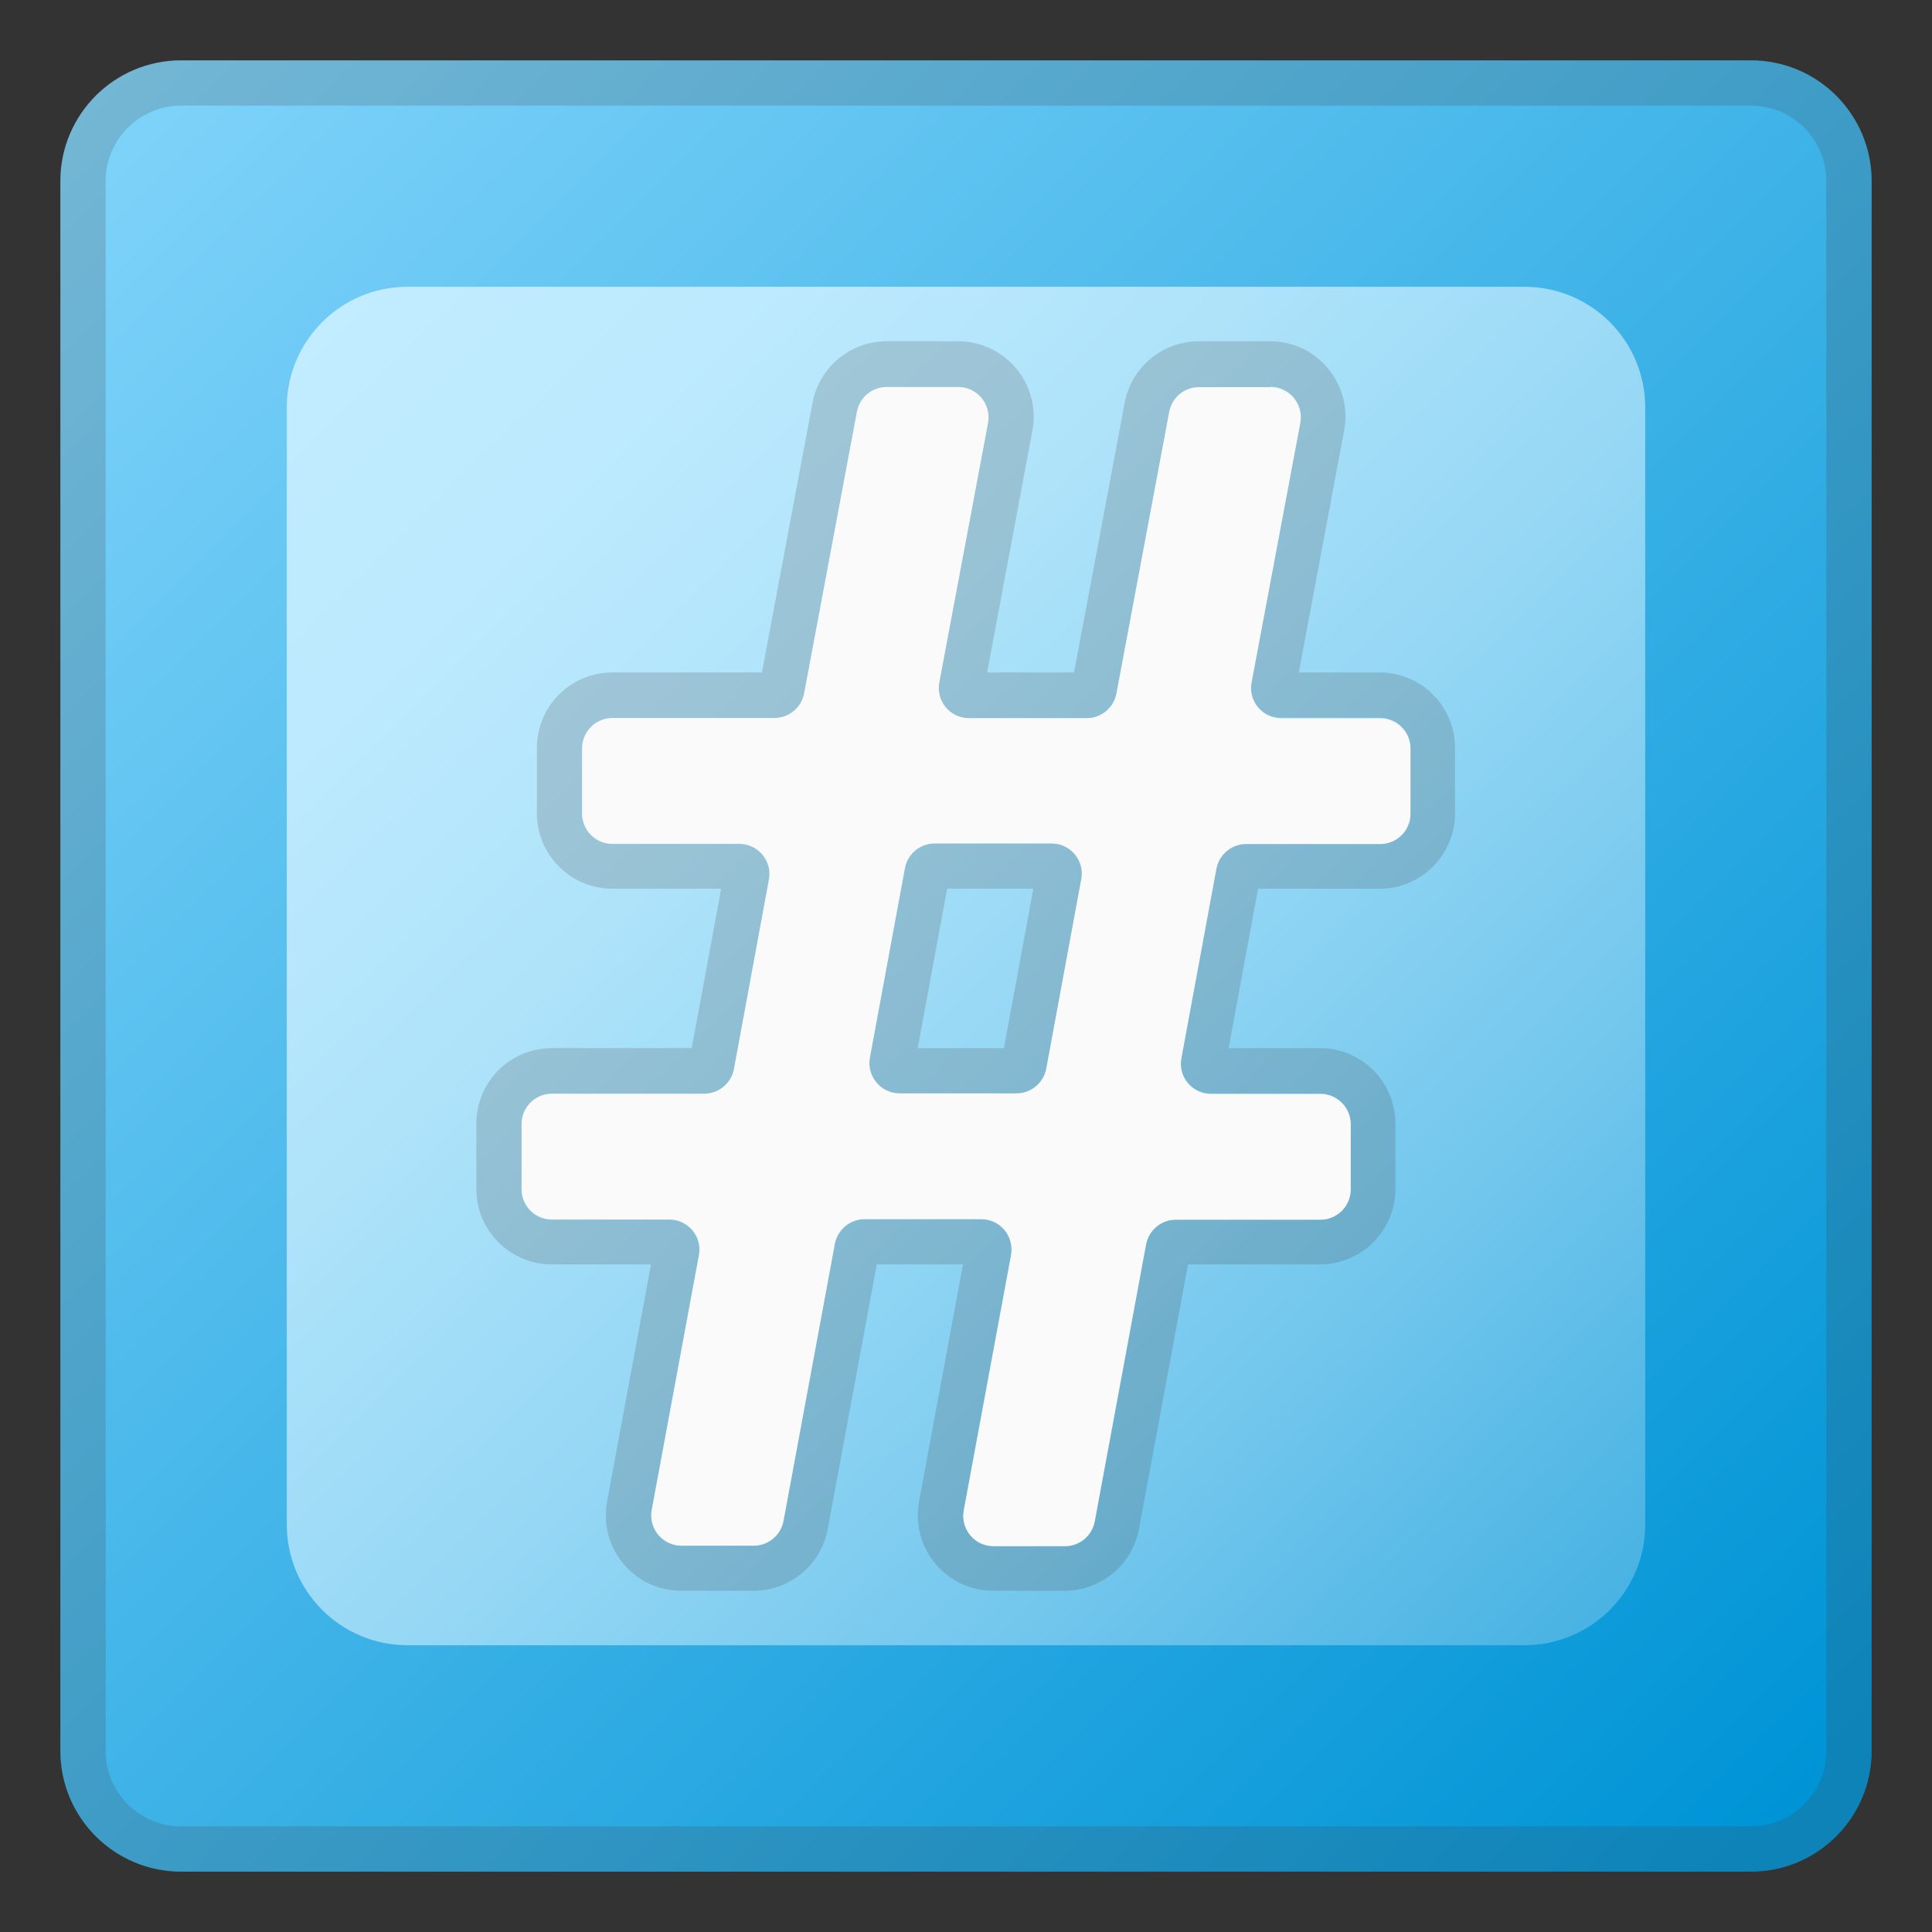 <svg width="128" height="128" style="enable-background:new 0 0 128 128;" xmlns="http://www.w3.org/2000/svg" xmlns:xlink="http://www.w3.org/1999/xlink">
  <rect width="100%" height="100%" fill="#333333" stroke="none"/>
  <g>
    <linearGradient id="SVGID_1_" gradientUnits="userSpaceOnUse" x1="5.516" x2="118.825" y1="5.28" y2="119.046">
      <stop offset="0" style="stop-color:#81D4FA"/>
      <stop offset="1" style="stop-color:#0094D6"/>
    </linearGradient>
    <path d="M116,124H12c-4.42,0-8-3.58-8-8V12c0-4.42,3.58-8,8-8h104c4.42,0,8,3.58,8,8v104 C124,120.42,120.42,124,116,124z" style="fill:url(#SVGID_1_);"/>
    <g style="opacity:0.2;">
      <path d="M116,7c2.76,0,5,2.24,5,5v104c0,2.76-2.24,5-5,5H12c-2.76,0-5-2.24-5-5V12c0-2.76,2.24-5,5-5H116 M116,4H12c-4.42,0-8,3.58-8,8v104c0,4.42,3.58,8,8,8h104c4.42,0,8-3.58,8-8V12C124,7.58,120.42,4,116,4L116,4z" style="fill:#424242;"/>
    </g>
    <linearGradient id="SVGID_2_" gradientUnits="userSpaceOnUse" x1="21.247" x2="106.247" y1="20.744" y2="106.744">
      <stop offset="0" style="stop-color:#C2ECFF"/>
      <stop offset="0.157" style="stop-color:#BDEAFE"/>
      <stop offset="0.348" style="stop-color:#AEE3FA"/>
      <stop offset="0.558" style="stop-color:#95D7F5"/>
      <stop offset="0.779" style="stop-color:#73C7ED"/>
      <stop offset="1" style="stop-color:#49B3E3"/>
    </linearGradient>
    <path d="M101,109H27c-4.42,0-8-3.58-8-8V27c0-4.42,3.58-8,8-8h74c4.42,0,8,3.58,8,8v74 C109,105.42,105.42,109,101,109z" style="fill:url(#SVGID_2_);"/>
  </g>
  <g>
    <g style="opacity:0.2;">
      <path d="M84.16,25.61c1.25,0,2.2,1.14,1.97,2.37l-3.23,17.2c-0.23,1.23,0.71,2.37,1.97,2.37h6.56 c1.1,0,2,0.9,2,2v4.33c0,1.1-0.9,2-2,2h-8.89c-0.96,0-1.79,0.69-1.97,1.64l-2.32,12.56c-0.23,1.23,0.72,2.36,1.97,2.36h7.25 c1.1,0,2,0.9,2,2v4.33c0,1.1-0.9,2-2,2H77.9c-0.96,0-1.79,0.69-1.97,1.64l-3.4,18.35c-0.18,0.95-1,1.64-1.97,1.64h-4.74 c-1.25,0-2.19-1.13-1.97-2.36l3.13-16.89c0.23-1.23-0.72-2.36-1.97-2.36h-7.74c-0.96,0-1.79,0.69-1.97,1.64l-3.4,18.35 c-0.18,0.95-1,1.64-1.97,1.64h-4.79c-1.25,0-2.19-1.13-1.97-2.36l3.13-16.89c0.23-1.23-0.72-2.36-1.97-2.36h-7.78 c-1.1,0-2-0.9-2-2v-4.33c0-1.1,0.9-2,2-2h10.1c0.96,0,1.79-0.69,1.97-1.64l2.32-12.56c0.23-1.23-0.72-2.36-1.97-2.36h-8.41 c-1.1,0-2-0.9-2-2v-4.33c0-1.1,0.9-2,2-2h10.74c0.96,0,1.79-0.69,1.97-1.63l3.5-18.67c0.18-0.95,1-1.63,1.97-1.63h4.74 c1.25,0,2.2,1.14,1.97,2.37l-3.23,17.2c-0.23,1.23,0.71,2.37,1.97,2.37h7.8c0.96,0,1.79-0.69,1.97-1.63l3.5-18.67 c0.18-0.95,1-1.63,1.97-1.63H84.16 M59.6,72.44h7.75c0.96,0,1.79-0.69,1.97-1.64l2.32-12.56c0.23-1.23-0.72-2.36-1.97-2.36h-7.75 c-0.96,0-1.79,0.69-1.97,1.64l-2.32,12.56C57.41,71.3,58.35,72.44,59.6,72.44 M84.16,22.61h-4.74c-2.4,0-4.47,1.72-4.91,4.08 l-3.35,17.86H65.4l3-16.02c0.27-1.47-0.11-2.97-1.07-4.11c-0.95-1.15-2.36-1.81-3.85-1.81h-4.74c-2.4,0-4.47,1.72-4.91,4.08 l-3.35,17.86h-9.91c-2.76,0-5,2.24-5,5v4.33c0,2.76,2.24,5,5,5h7.21l-1.95,10.56h-9.27c-2.76,0-5,2.24-5,5v4.33 c0,2.76,2.24,5,5,5h6.57l-2.91,15.71c-0.27,1.47,0.12,2.96,1.07,4.11c0.95,1.15,2.35,1.8,3.84,1.8h4.79 c2.41,0,4.48-1.72,4.92-4.09l3.25-17.53h5.71l-2.91,15.71c-0.27,1.47,0.12,2.96,1.07,4.11c0.95,1.15,2.35,1.8,3.84,1.8h4.74 c2.41,0,4.48-1.72,4.92-4.09l3.25-17.53h8.74c2.76,0,5-2.24,5-5v-4.33c0-2.76-2.24-5-5-5h-6.05l1.95-10.56h8.05 c2.76,0,5-2.24,5-5v-4.33c0-2.76-2.24-5-5-5h-5.35l3-16.02c0.28-1.47-0.11-2.97-1.07-4.11C87.06,23.27,85.65,22.61,84.16,22.61 L84.16,22.61z M62.75,58.88h5.71l-1.95,10.56H60.8L62.75,58.88L62.75,58.88z" style="fill:#424242;"/>
    </g>
    <path d="M65.02,80.77h-7.74c-0.96,0-1.79,0.69-1.97,1.64l-3.4,18.35c-0.18,0.95-1,1.64-1.97,1.64h-4.79 c-1.25,0-2.19-1.13-1.97-2.36l3.13-16.89c0.23-1.23-0.72-2.36-1.97-2.36h-7.78c-1.1,0-2-0.9-2-2v-4.33c0-1.1,0.9-2,2-2h10.1 c0.96,0,1.79-0.69,1.97-1.64l2.32-12.56c0.23-1.23-0.72-2.36-1.97-2.36h-8.41c-1.1,0-2-0.9-2-2v-4.33c0-1.1,0.9-2,2-2h10.74 c0.96,0,1.79-0.69,1.97-1.63l3.5-18.67c0.18-0.95,1-1.63,1.97-1.63h4.74c1.25,0,2.2,1.14,1.97,2.37l-3.23,17.2 c-0.23,1.23,0.71,2.37,1.97,2.37h7.8c0.96,0,1.79-0.69,1.97-1.63l3.5-18.67c0.18-0.95,1-1.63,1.97-1.63h4.74 c1.25,0,2.2,1.14,1.97,2.37l-3.23,17.2c-0.23,1.23,0.71,2.37,1.97,2.37h6.56c1.1,0,2,0.9,2,2v4.33c0,1.1-0.9,2-2,2h-8.89 c-0.96,0-1.79,0.69-1.97,1.64l-2.32,12.56c-0.23,1.23,0.72,2.36,1.97,2.36h7.25c1.1,0,2,0.9,2,2v4.33c0,1.1-0.9,2-2,2H77.9 c-0.96,0-1.79,0.69-1.97,1.64l-3.4,18.35c-0.18,0.95-1,1.64-1.97,1.64h-4.74c-1.25,0-2.19-1.13-1.97-2.36l3.13-16.89 C67.22,81.9,66.27,80.77,65.02,80.77z M59.6,72.44h7.75c0.96,0,1.79-0.69,1.97-1.64l2.32-12.56c0.23-1.23-0.72-2.36-1.97-2.36 h-7.75c-0.96,0-1.79,0.69-1.97,1.64l-2.32,12.56C57.41,71.3,58.35,72.44,59.6,72.44z" style="fill:#FAFAFA;"/>
  </g>
</svg>